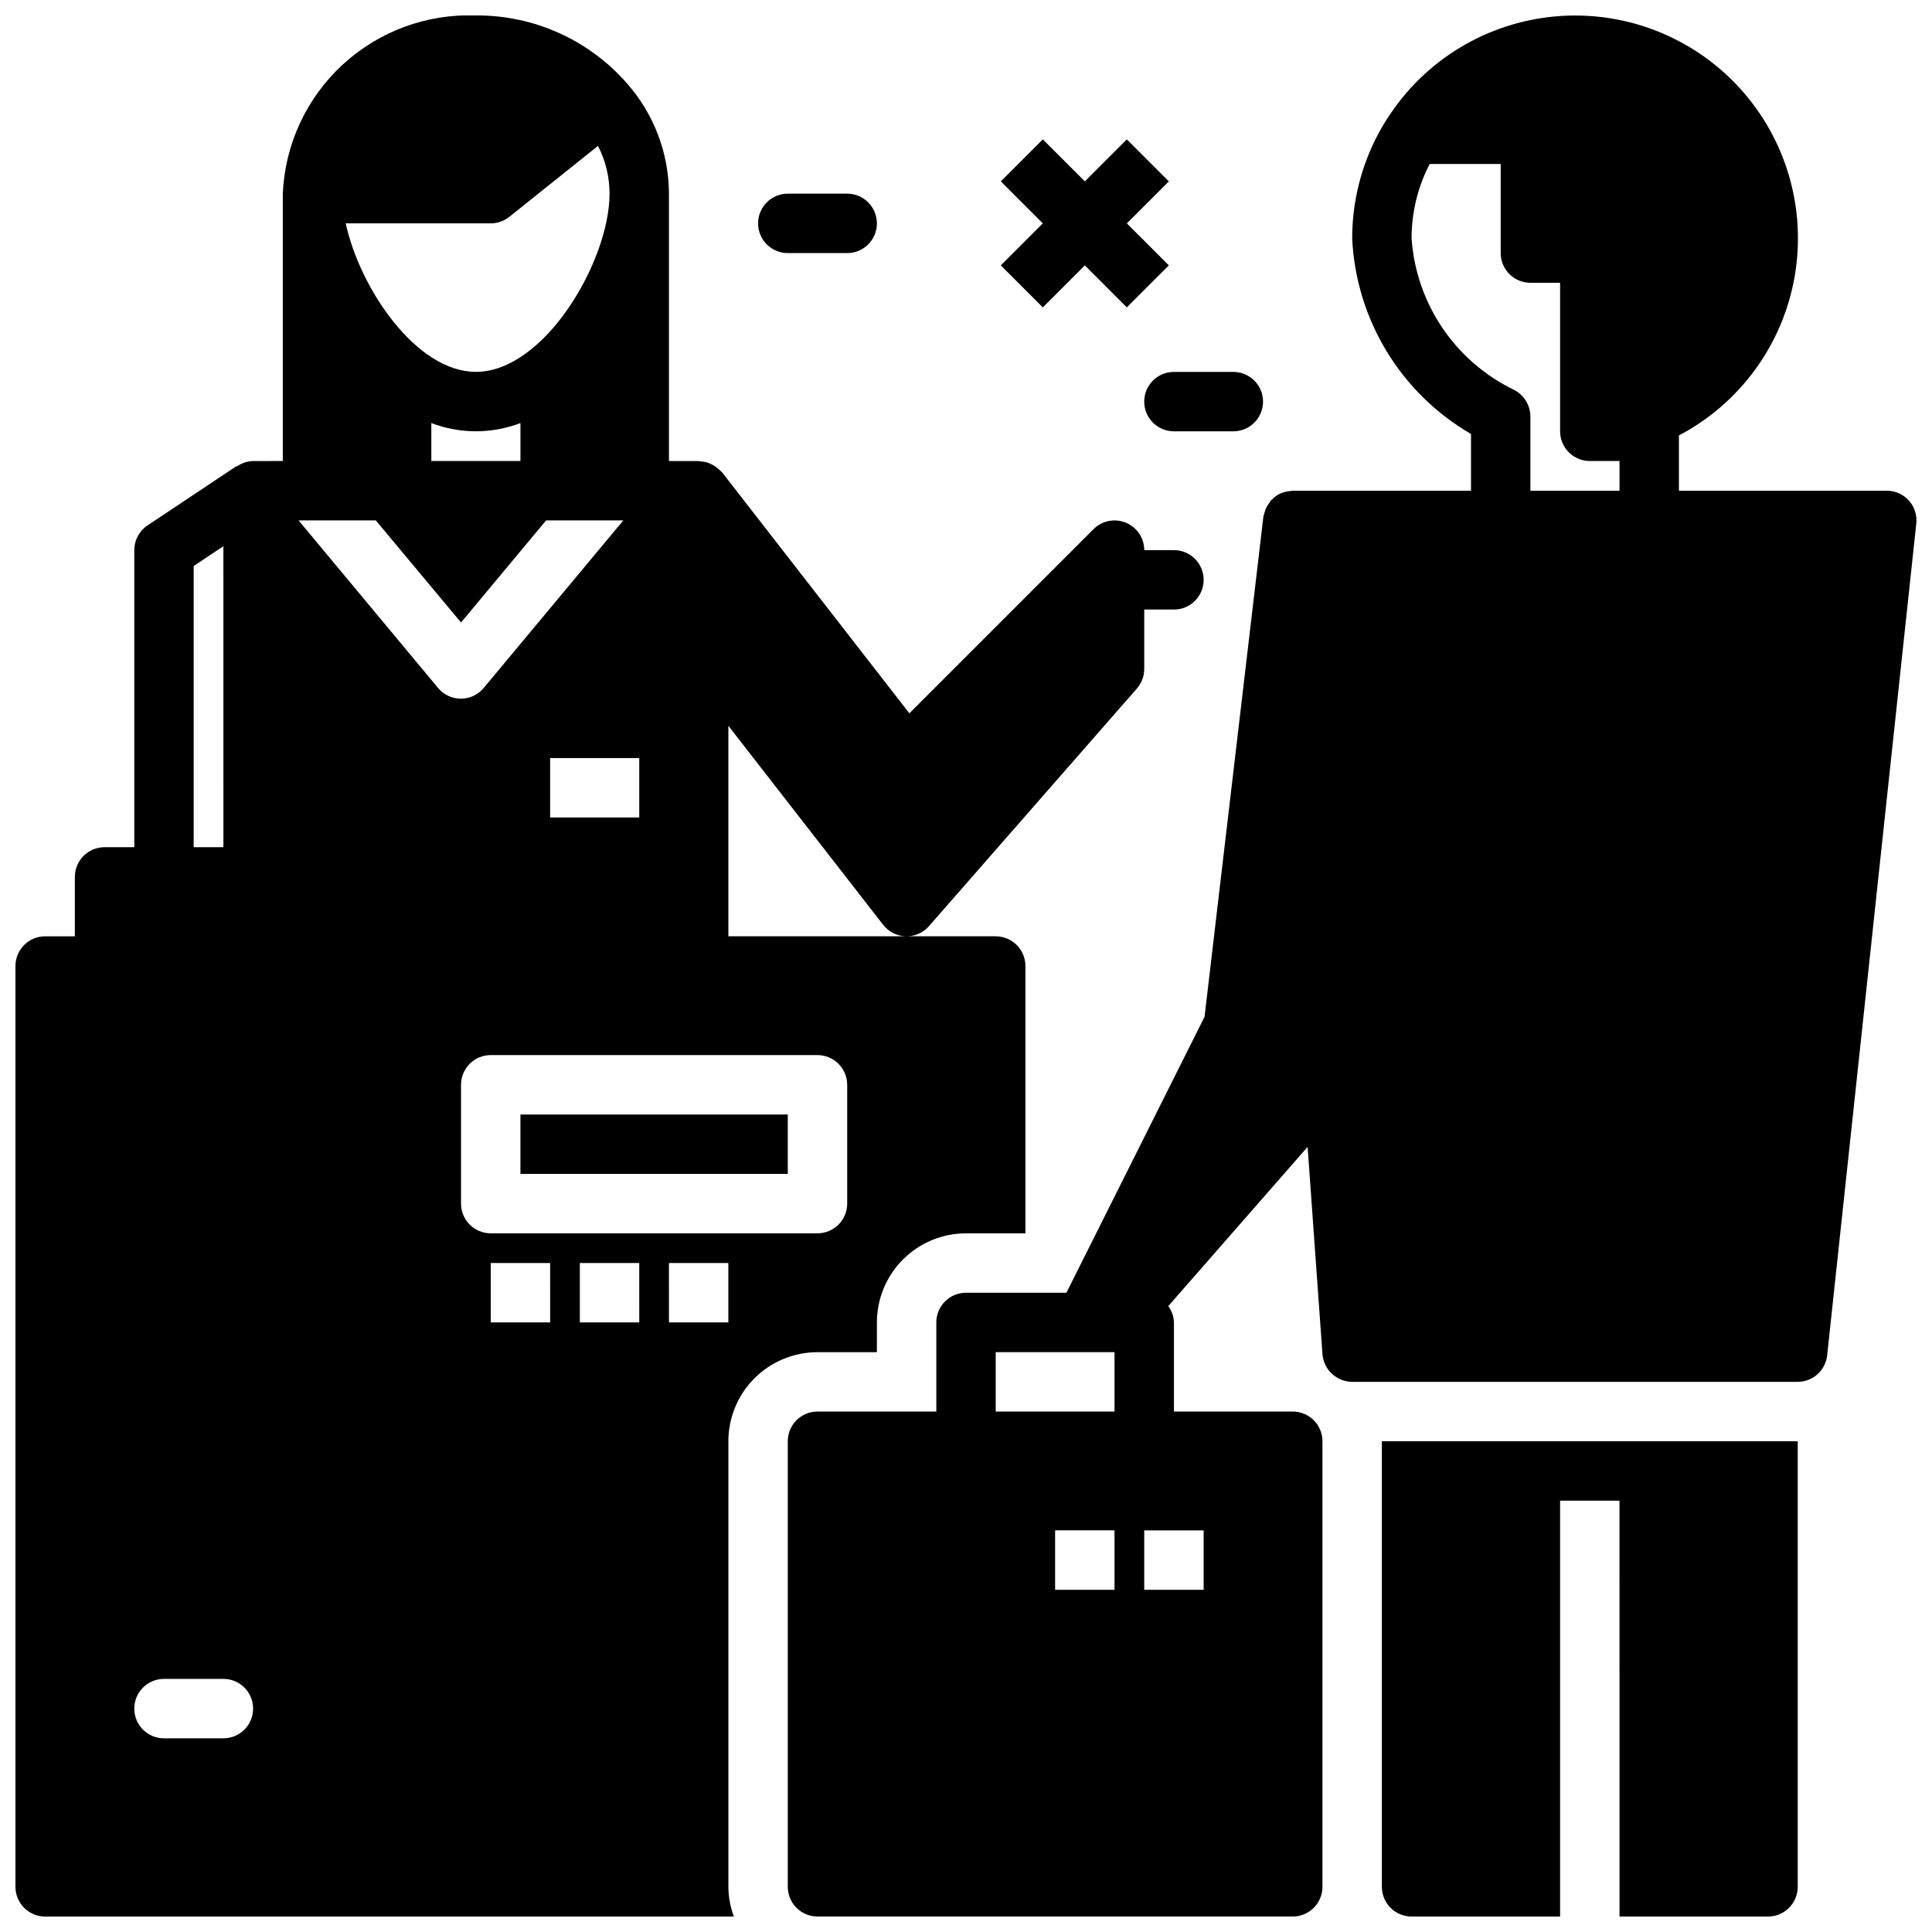 <?xml version="1.0" encoding="UTF-8"?>
<!-- Uploaded to: ICON Repo, www.svgrepo.com, Generator: ICON Repo Mixer Tools -->
<svg width="800px" height="800px" version="1.1" viewBox="144 144 512 512" xmlns="http://www.w3.org/2000/svg">
 <defs>
  <clipPath id="c">
   <path d="m352 148.09h299.9v503.81h-299.9z"/>
  </clipPath>
  <clipPath id="b">
   <path d="m510 525h111v126.9h-111z"/>
  </clipPath>
  <clipPath id="a">
   <path d="m148.09 148.09h314.91v503.81h-314.91z"/>
  </clipPath>
 </defs>
 <path d="m420.36 225.46 11.133-11.133 11.129 11.133 11.133-11.133-11.133-11.129 11.133-11.133-11.133-11.129-11.129 11.129-11.133-11.129-11.133 11.129 11.133 11.133-11.133 11.129z"/>
 <path d="m352.77 211.07h15.746c4.348 0 7.871-3.523 7.871-7.871 0-4.348-3.523-7.875-7.871-7.875h-15.746c-4.348 0-7.871 3.527-7.871 7.875 0 4.348 3.523 7.871 7.871 7.871z"/>
 <path d="m447.23 250.43c0 2.09 0.828 4.09 2.305 5.566 1.477 1.477 3.481 2.305 5.566 2.305h15.746c4.348 0 7.871-3.523 7.871-7.871 0-4.348-3.523-7.871-7.871-7.871h-15.746c-4.348 0-7.871 3.523-7.871 7.871z"/>
 <path d="m281.92 439.36h70.848v15.742h-70.848z"/>
 <g clip-path="url(#c)">
  <path d="m649.86 276.64c-1.488-1.648-3.602-2.594-5.824-2.598h-55.105v-14.645c16.215-8.531 27.547-24.105 30.676-42.156 3.129-18.055-2.297-36.535-14.691-50.027-12.395-13.492-30.348-20.465-48.598-18.879-18.254 1.59-34.734 11.559-44.609 26.992l-0.078 0.078c-6.059 9.473-9.281 20.48-9.289 31.723 0.984 21.523 12.848 41.07 31.488 51.879v15.035h-47.234c-0.156 0-0.395 0.078-0.551 0.078-0.859 0.062-1.711 0.246-2.519 0.551-0.074 0.098-0.191 0.156-0.312 0.156-0.805 0.383-1.527 0.918-2.125 1.574-0.078 0.078-0.156 0.078-0.234 0.156s-0.234 0.395-0.395 0.551l-0.004 0.004c-0.387 0.547-0.727 1.129-1.023 1.73-0.156 0.395-0.234 0.789-0.395 1.258l0.004 0.004c-0.117 0.277-0.195 0.566-0.238 0.863l-15.586 132.49-36.605 73.129h-26.605c-4.348 0-7.875 3.523-7.875 7.871v23.617h-31.488c-4.348 0-7.871 3.523-7.871 7.871v118.08c0 2.086 0.832 4.09 2.305 5.566 1.477 1.477 3.481 2.305 5.566 2.305h125.95c2.09 0 4.09-0.828 5.566-2.305 1.477-1.477 2.305-3.481 2.305-5.566v-118.08c0-2.086-0.828-4.09-2.305-5.566-1.477-1.473-3.477-2.305-5.566-2.305h-31.488v-23.617c-0.039-1.562-0.562-3.074-1.496-4.328l36.918-42.195 3.938 54.945v0.004c0.332 4.109 3.75 7.289 7.875 7.32h118.08c4-0.016 7.356-3.031 7.793-7.008l23.617-220.42v0.004c0.25-2.234-0.465-4.469-1.969-6.141zm-210.5 288.67h-15.746v-15.746h15.742zm0-47.23-31.488-0.004v-15.742h31.488zm23.617 31.488v15.742h-15.746v-15.746zm110.21-275.52h-23.617v-19.68c-0.016-3.004-1.719-5.746-4.406-7.086-7.652-3.711-14.188-9.379-18.945-16.43-4.754-7.051-7.562-15.234-8.137-23.719 0-6.848 1.648-13.598 4.801-19.68h18.816v23.617c0 2.086 0.828 4.09 2.305 5.566 1.477 1.477 3.481 2.305 5.566 2.305h7.871v39.359c0 2.09 0.832 4.09 2.309 5.566 1.477 1.477 3.477 2.309 5.566 2.309h7.871z"/>
 </g>
 <g clip-path="url(#b)">
  <path d="m510.21 644.03c0 2.086 0.828 4.09 2.305 5.566 1.477 1.477 3.481 2.305 5.566 2.305h39.359v-110.21h15.742l0.004 110.21h39.359c2.09 0 4.09-0.828 5.566-2.305 1.477-1.477 2.305-3.481 2.305-5.566v-118.08h-110.21z"/>
 </g>
 <g clip-path="url(#a)">
  <path d="m360.64 502.34h15.742l0.004-7.875c0-6.262 2.488-12.27 6.918-16.695 4.426-4.43 10.434-6.918 16.699-6.918h15.742v-70.848c0-2.09-0.828-4.09-2.305-5.566-1.477-1.477-3.481-2.309-5.566-2.309h-23.617c2.273 0 4.434-0.98 5.93-2.691l55.105-62.977h-0.004c1.254-1.434 1.945-3.273 1.945-5.18v-15.742h7.871c4.348 0 7.875-3.523 7.875-7.871 0-4.348-3.527-7.875-7.875-7.875h-7.871c0-3.184-1.918-6.051-4.859-7.269s-6.328-0.547-8.578 1.707l-48.805 48.805-49.594-63.812c-0.117-0.148-0.285-0.242-0.41-0.387v0.004c-0.227-0.242-0.469-0.469-0.727-0.68-0.461-0.398-0.973-0.742-1.52-1.023-0.277-0.152-0.566-0.289-0.863-0.406-0.746-0.273-1.523-0.43-2.316-0.465-0.133 0-0.25-0.078-0.387-0.078h-7.894v-70.859c-0.039-10.766-3.992-21.152-11.121-29.219-10.09-11.547-24.711-18.125-40.047-18.012-13.039-0.484-25.738 4.207-35.328 13.059-9.586 8.852-15.281 21.137-15.84 34.172v70.848l-7.871 0.004c-1.543 0.035-3.039 0.539-4.289 1.438l-0.078-0.117-23.617 15.742v0.004c-2.191 1.457-3.504 3.918-3.504 6.547v78.723h-7.871c-4.348 0-7.875 3.523-7.875 7.871v15.742h-7.871c-4.348 0-7.871 3.527-7.871 7.875v244.03c0 2.086 0.828 4.09 2.305 5.566 1.477 1.477 3.481 2.305 5.566 2.305h182.51c-0.934-2.519-1.426-5.184-1.449-7.871v-118.08c0-6.262 2.488-12.27 6.914-16.699 4.43-4.426 10.438-6.914 16.699-6.914zm-165.31-208.34 7.871-5.25 0.004 79.762h-7.875zm7.875 310.67h-15.746c-4.348 0-7.871-3.523-7.871-7.871 0-4.348 3.523-7.875 7.871-7.875h15.746c4.348 0 7.871 3.527 7.871 7.875 0 4.348-3.523 7.871-7.871 7.871zm133.82-268.33 41.02 52.742c1.441 1.855 3.637 2.973 5.984 3.039h-47.004zm-23.617 8.551v15.742h-23.617v-15.742zm-39.359-141.7c1.789 0 3.523-0.609 4.918-1.727l23.508-18.805c2.008 3.918 3.059 8.254 3.062 12.656 0 17.766-17.16 47.23-35.426 47.23-15.742 0-30.699-21.93-34.496-39.359zm7.871 52.922v10.055h-23.617v-10.055c7.606 2.906 16.016 2.906 23.617 0zm-58.797 25.797h20.469l22.586 27.062 22.543-27.062h20.469l-37 44.406c-1.496 1.797-3.711 2.836-6.047 2.836-2.34 0-4.555-1.039-6.051-2.836zm43.055 181.06v-31.488c0-4.348 3.523-7.875 7.871-7.875h86.59c2.09 0 4.09 0.832 5.566 2.309s2.309 3.477 2.309 5.566v31.488c0 2.086-0.832 4.09-2.309 5.566-1.477 1.473-3.477 2.305-5.566 2.305h-86.59c-4.348 0-7.871-3.523-7.871-7.871zm23.617 31.488-15.746-0.004v-15.742h15.742zm23.617 0-15.746-0.004v-15.742h15.742zm7.871 0-0.004-15.746h15.742v15.742z"/>
 </g>
</svg>